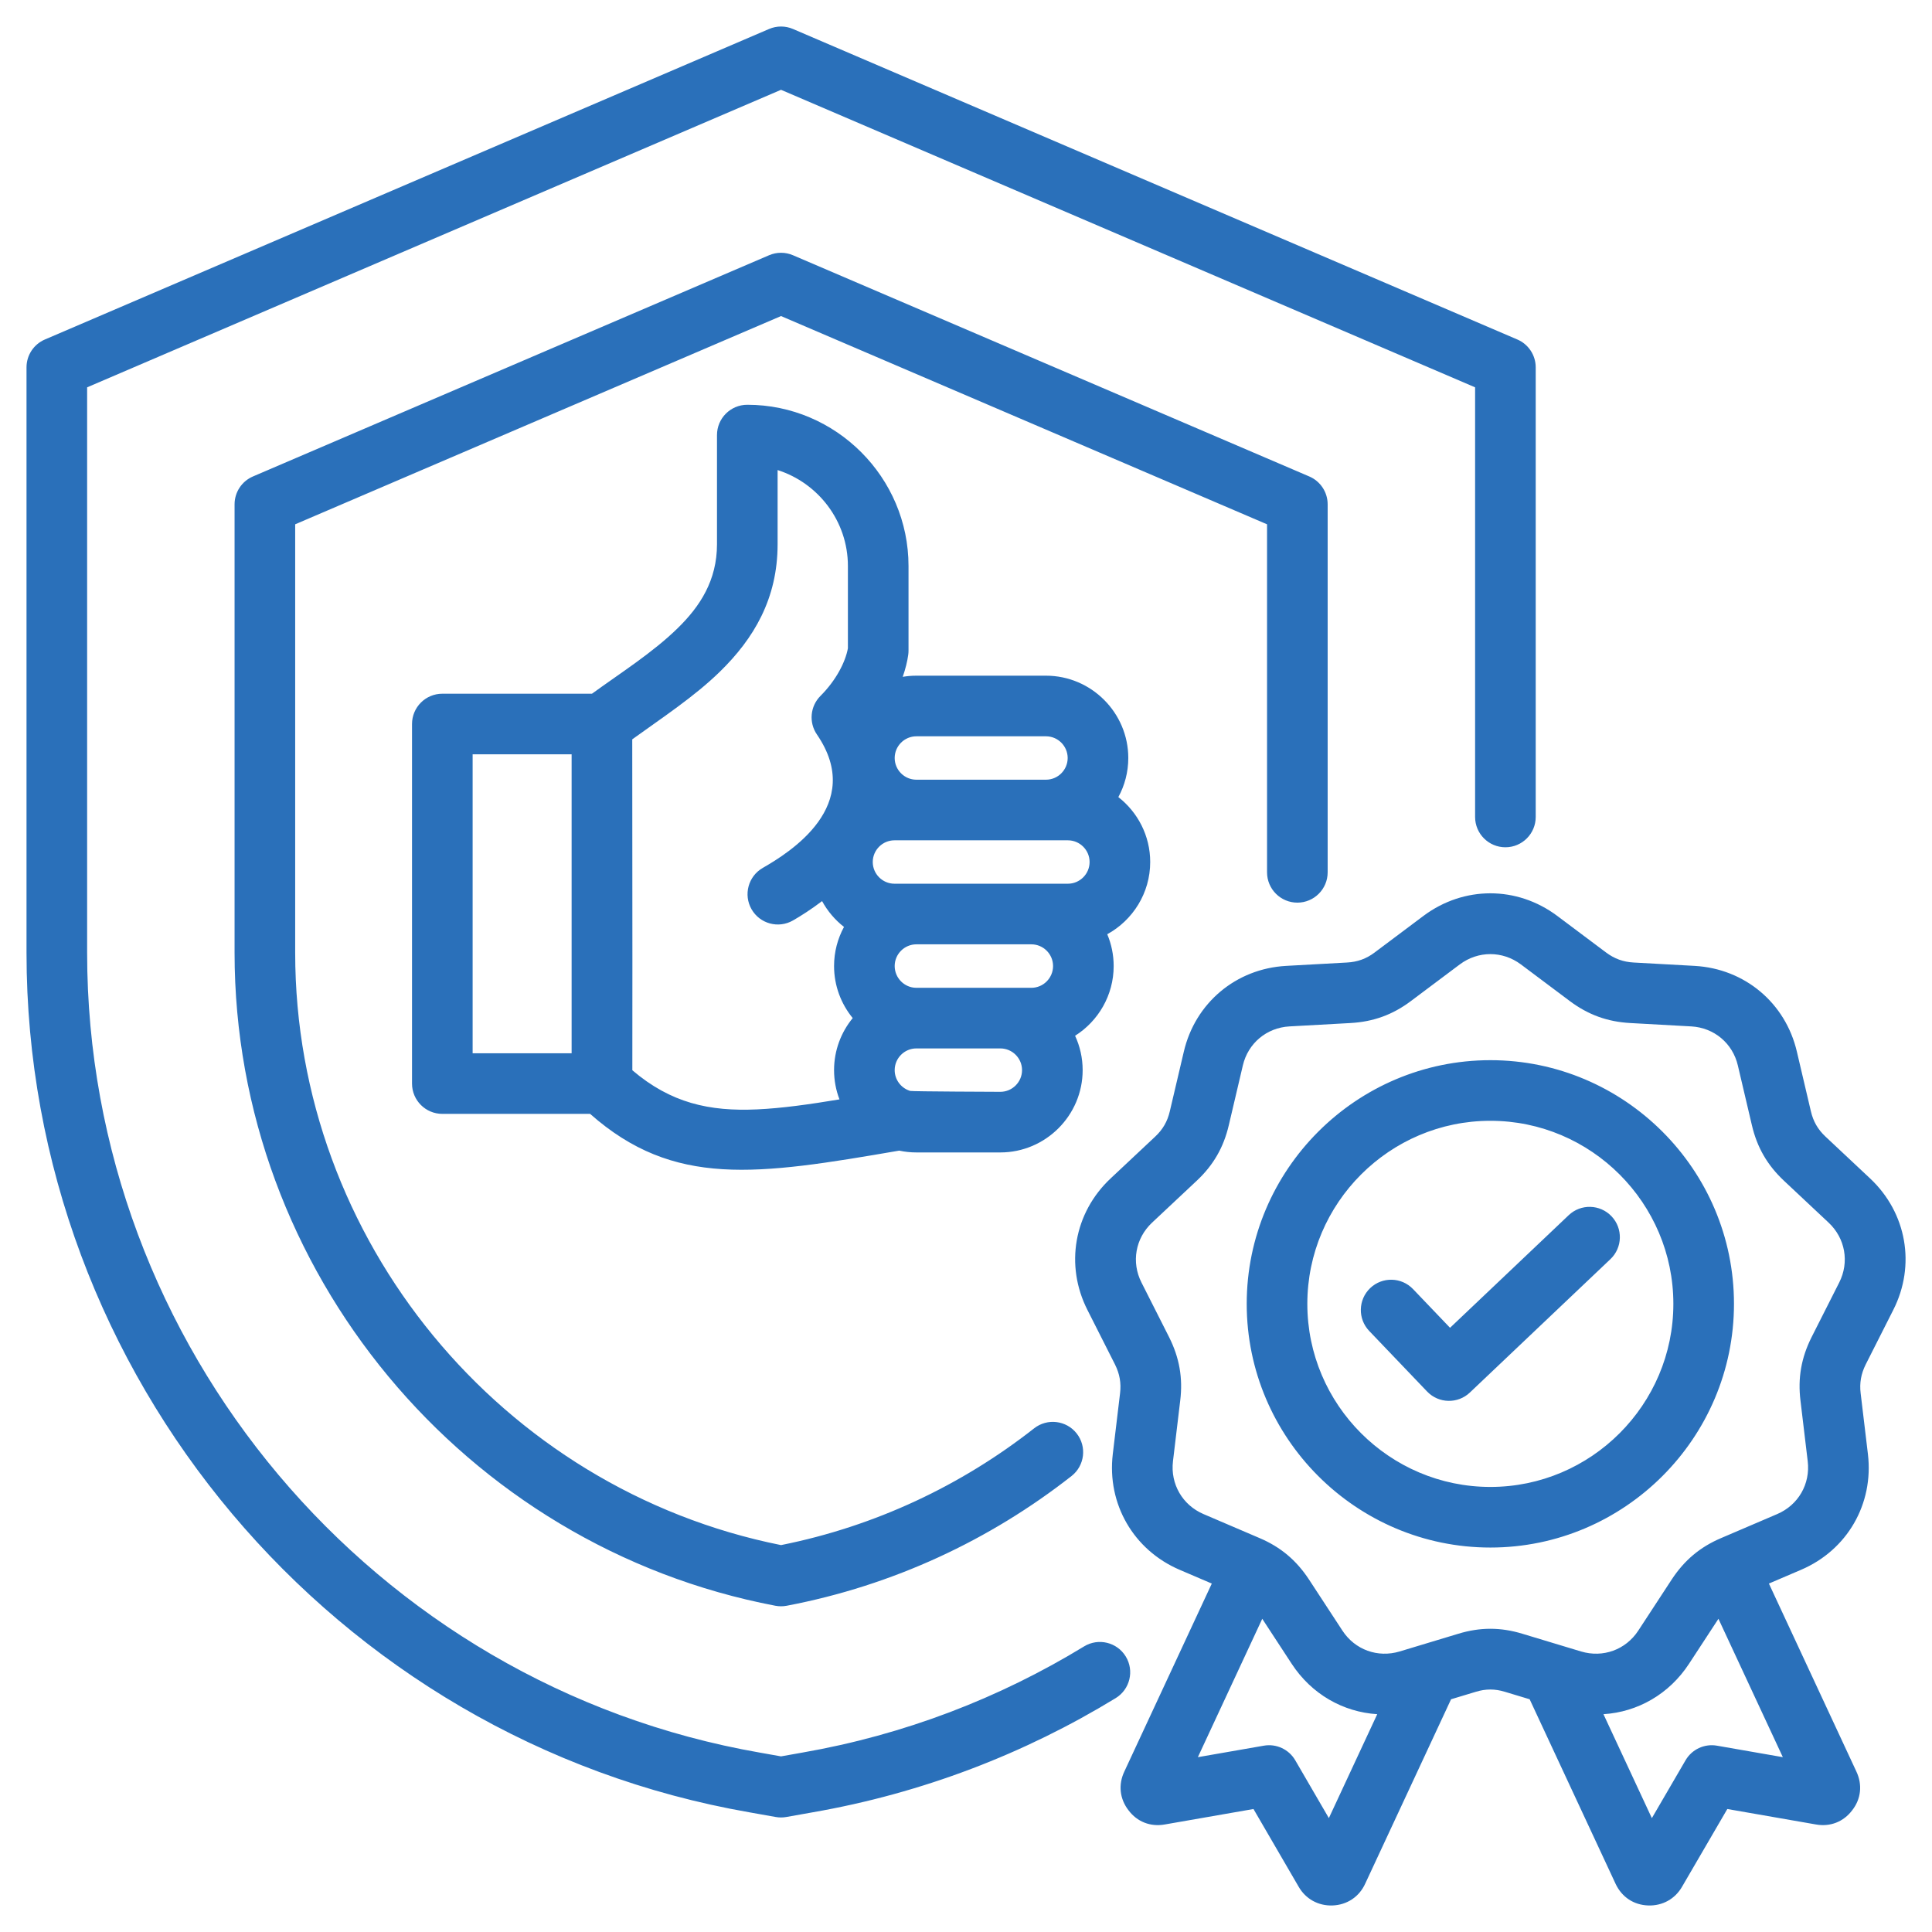 <svg clip-rule="evenodd" fill-rule="evenodd" stroke-linejoin="round" stroke-miterlimit="2" viewBox="0 0 510 510" xmlns="http://www.w3.org/2000/svg" width="300" height="300" version="1.1" xmlns:xlink="http://www.w3.org/1999/xlink" xmlns:svgjs="http://svgjs.dev/svgjs"><g width="100%" height="100%" transform="matrix(1,0,0,1,0,0)"><path d="m155.775 294.035h-39.012c-4.418 0-8-3.582-8-8v-94.911c0-4.418 3.582-8 8-8h39.501c7.611-5.528 15.95-10.792 22.561-17.231 5.973-5.818 10.443-12.679 10.443-22.234v-28.812c0-4.419 3.582-8 8-8 23.402 0 42.558 19.156 42.558 42.558v22.347c0 .366-.025.731-.075 1.093-.239 1.735-.716 3.709-1.454 5.819 1.173-.198 2.378-.301 3.605-.301h34.209c11.952 0 21.729 9.777 21.729 21.729 0 3.728-.952 7.244-2.623 10.319 5.109 3.984 8.409 10.194 8.409 17.138 0 8.196-4.596 15.368-11.339 19.068 1.091 2.584 1.695 5.42 1.695 8.39 0 7.736-4.078 14.55-10.184 18.407 1.28 2.764 1.996 5.838 1.996 9.071 0 11.952-9.777 21.728-21.729 21.728h-22.163c-1.554 0-3.071-.165-4.534-.479-37.65 6.482-59.478 9.833-81.593-9.699zm-4.881-94.911h-26.131v78.911h26.131zm66.115 38.743c-2.876 2.185-5.58 3.903-7.692 5.116-3.829 2.198-8.722.875-10.921-2.954s-.876-8.722 2.953-10.921c7.086-4.07 27.131-16.498 14.295-35.226-2.178-3.177-1.782-7.456.942-10.18 4.201-4.201 6.608-9.046 7.24-12.571v-21.726c0-11.82-7.83-21.903-18.558-25.319v19.573c0 14.392-6.283 24.933-15.28 33.696-6.79 6.613-15.235 12.136-23.091 17.813.047 48.584.055 77.703.025 87.348 10.145 8.656 20.321 10.916 32.944 10.335 6.567-.302 13.722-1.311 21.735-2.639-.922-2.404-1.428-5.009-1.428-7.727 0-5.199 1.85-9.986 4.924-13.736-3.074-3.755-4.924-8.545-4.924-13.742 0-3.728.951-7.245 2.623-10.319-2.367-1.845-4.345-4.169-5.787-6.821zm23.265 50.109c.516.155 23.791.237 23.791.237 3.151 0 5.729-2.577 5.729-5.728 0-3.152-2.578-5.729-5.729-5.729h-.009-22.118c-.012 0-.024 0-.036 0-3.151 0-5.729 2.577-5.729 5.729 0 2.501 1.624 4.64 3.869 5.417.077.025.155.05.232.074zm1.628-27.22h30.351c3.154 0 5.729-2.586 5.729-5.749 0-3.151-2.578-5.729-5.729-5.729h-30.351c-3.151 0-5.729 2.578-5.729 5.729 0 3.142 2.555 5.729 5.693 5.749zm-5.787-27.478h45.783c3.151 0 5.728-2.577 5.728-5.729 0-3.151-2.577-5.728-5.728-5.728h-45.783c-3.151 0-5.729 2.577-5.729 5.728 0 3.152 2.578 5.729 5.729 5.729zm39.996-27.457c3.151 0 5.729-2.578 5.729-5.729s-2.578-5.729-5.729-5.729h-34.209c-3.151 0-5.729 2.578-5.729 5.729s2.578 5.729 5.729 5.729zm43.774 212.2-8.491-3.634c-12.173-5.218-19.202-17.392-17.648-30.527l.001-.01 1.914-16.008c.001-.008.002-.017.003-.025.337-2.751-.109-5.181-1.339-7.645 0 0-7.266-14.371-7.26-14.358-5.998-11.812-3.56-25.662 6.105-34.734l11.752-11.025.015-.014c2.017-1.882 3.243-4.018 3.865-6.691l.004-.016s3.684-15.679 3.688-15.696c3-12.886 13.771-21.927 26.991-22.667l.006-.001 16.093-.889c2.757-.151 5.079-.984 7.265-2.631.006-.005.012-.009.017-.014l12.91-9.675.015-.012c10.615-7.915 24.633-7.915 35.248 0l.016.012 12.904 9.672c2.21 1.653 4.521 2.496 7.288 2.648l16.092.889.006.001c13.22.74 23.992 9.781 26.987 22.651l3.692 15.712.004.016c.622 2.673 1.848 4.809 3.865 6.691l.015.014 11.752 11.025c9.665 9.072 12.104 22.922 6.111 34.721 0 0-7.266 14.371-7.275 14.388-1.223 2.459-1.666 4.883-1.329 7.628.001.008.002.017.003.025l1.913 16.008.001.01c1.555 13.138-5.443 25.312-17.651 30.528l-8.488 3.633c7.186 15.442 23.043 49.515 23.063 49.559 1.697 3.538 1.24 7.347-1.075 10.29-2.291 3.036-5.8 4.425-9.586 3.741l-23.38-4.078s-11.926 20.48-11.939 20.501c-1.837 3.217-5.171 5.099-8.961 4.959-3.765-.139-6.887-2.151-8.56-5.638-.014-.028-.027-.056-.04-.085l-22.678-48.706-6.501-1.963c-.014-.004-.027-.008-.04-.012-2.605-.802-5.06-.802-7.665 0-.014.004-.027.008-.041.012l-6.501 1.963c-5.29 11.363-22.653 48.654-22.648 48.643-1.583 3.509-4.815 5.645-8.63 5.786-3.786.14-7.117-1.739-8.951-4.941l-11.927-20.519s-23.402 4.079-23.402 4.079c-3.805.684-7.323-.719-9.576-3.73-2.317-2.973-2.771-6.744-1.112-10.244zm133.74 9.3-7.765 11.874c-5.242 8.024-13.576 12.746-22.587 13.309 4.019 8.633 9.098 19.54 12.775 27.439l8.895-15.274c1.685-2.892 4.991-4.43 8.288-3.855l17.393 3.034zm-90.068 25.183c-9.01-.562-17.344-5.284-22.585-13.306l-7.767-11.877-17 36.529 17.422-3.036c3.299-.575 6.607.966 8.29 3.861l8.87 15.258zm37.918-197.928-.016-.012c-4.851-3.607-11.251-3.604-16.1.009 0 0-12.861 9.64-12.879 9.653-4.822 3.635-9.937 5.497-16.017 5.831l-16.083.889c-6.023.337-10.936 4.449-12.302 10.319l-.004.017s-3.684 15.678-3.688 15.695c-1.373 5.897-4.081 10.607-8.517 14.747l-11.749 11.021c-4.403 4.134-5.522 10.442-2.789 15.824l.007.013 7.276 14.391c.006.011.011.021.016.032 2.701 5.402 3.654 10.73 2.917 16.736l-1.912 16c-.709 5.998 2.503 11.557 8.062 13.939 0 0 14.74 6.31 14.766 6.321 5.591 2.37 9.746 5.878 13.078 10.951l.009.013 8.815 13.478c3.31 5.068 9.326 7.239 15.12 5.5 0 0 15.426-4.657 15.426-4.657 5.78-1.772 11.229-1.772 17.009 0l15.426 4.657c5.793 1.739 11.809-.432 15.12-5.5l8.814-13.478.009-.013c3.333-5.073 7.487-8.581 13.052-10.94l14.795-6.333.005-.002c5.574-2.382 8.763-7.94 8.054-13.936 0 0-1.906-15.951-1.909-15.975-.74-6.031.213-11.359 2.914-16.761.005-.011.011-.021.016-.032l7.277-14.391.006-.013c2.733-5.382 1.614-11.69-2.789-15.824 0 0-11.719-10.993-11.734-11.007-4.45-4.154-7.159-8.864-8.527-14.744l-3.693-15.712-.003-.017c-1.367-5.87-6.28-9.982-12.302-10.319l-16.081-.889c-6.073-.333-11.145-2.185-15.996-5.813l-.006-.005zm-8.046 153.936c-35.426 0-64.326-28.901-64.326-64.326s28.9-64.326 64.326-64.326c35.395 0 64.298 28.899 64.298 64.326 0 35.426-28.903 64.326-64.298 64.326zm0-16c26.589 0 48.298-21.713 48.298-48.326s-21.709-48.326-48.298-48.326c-26.614 0-48.326 21.712-48.326 48.326s21.712 48.326 48.326 48.326zm-31.988-41.173c-3.051-3.191-2.936-8.26.255-11.311 3.192-3.05 8.26-2.936 11.311.256 0 0 9.769 10.219 9.769 10.219l31.323-29.727c3.203-3.04 8.27-2.907 11.31.296 3.039 3.202 2.907 8.27-.296 11.309l-37.105 35.215c-3.197 3.034-8.245 2.911-11.29-.275zm-75.266 83.267c3.768-2.301 8.696-1.11 10.996 2.659 2.301 3.768 1.11 8.696-2.659 10.997-24.024 14.667-51.011 25.096-79.994 30.143l-6.947 1.234c-.925.165-1.873.165-2.798 0 0 0-6.947-1.234-6.947-1.234-109.709-19.115-190.826-115.411-190.826-226.877v-154.558c0-3.2 1.907-6.092 4.847-7.352l191.172-81.971c2.013-.863 4.292-.863 6.305 0l191.218 81.97c2.941 1.261 4.848 4.153 4.848 7.353v118.688c0 4.416-3.585 8-8 8s-8-3.584-8-8v-113.413l-183.218-78.541c-24.472 10.493-183.172 78.54-183.172 78.54v149.284c0 103.728 75.492 193.337 177.588 211.118.009.001.018.003.027.004l5.557.987 5.558-.987c.009-.001.018-.003.027-.005 26.963-4.693 52.068-14.394 74.418-28.039zm64.294-204.333c0 4.415-3.585 8-8 8-4.416 0-8-3.585-8-8v-91.871l-128.296-54.971s-128.252 54.971-128.252 54.971v113.126c0 75.758 54.356 141.537 128.253 156.338 24.947-4.994 47.662-15.795 66.812-30.824 3.474-2.725 8.507-2.118 11.233 1.355 2.726 3.474 2.119 8.507-1.355 11.232-21.502 16.874-47.088 28.901-75.197 34.248-.988.187-2.003.187-2.991-.001-82.144-15.633-142.755-88.429-142.755-172.348v-118.401c0-3.2 1.907-6.093 4.849-7.353l136.25-58.4c2.013-.863 4.291-.863 6.303 0l136.296 58.399c2.942 1.261 4.85 4.153 4.85 7.354z" fill="#2a70ba" fill-opacity="1" data-original-color="#000000ff" stroke="none" stroke-opacity="1"/></g></svg>